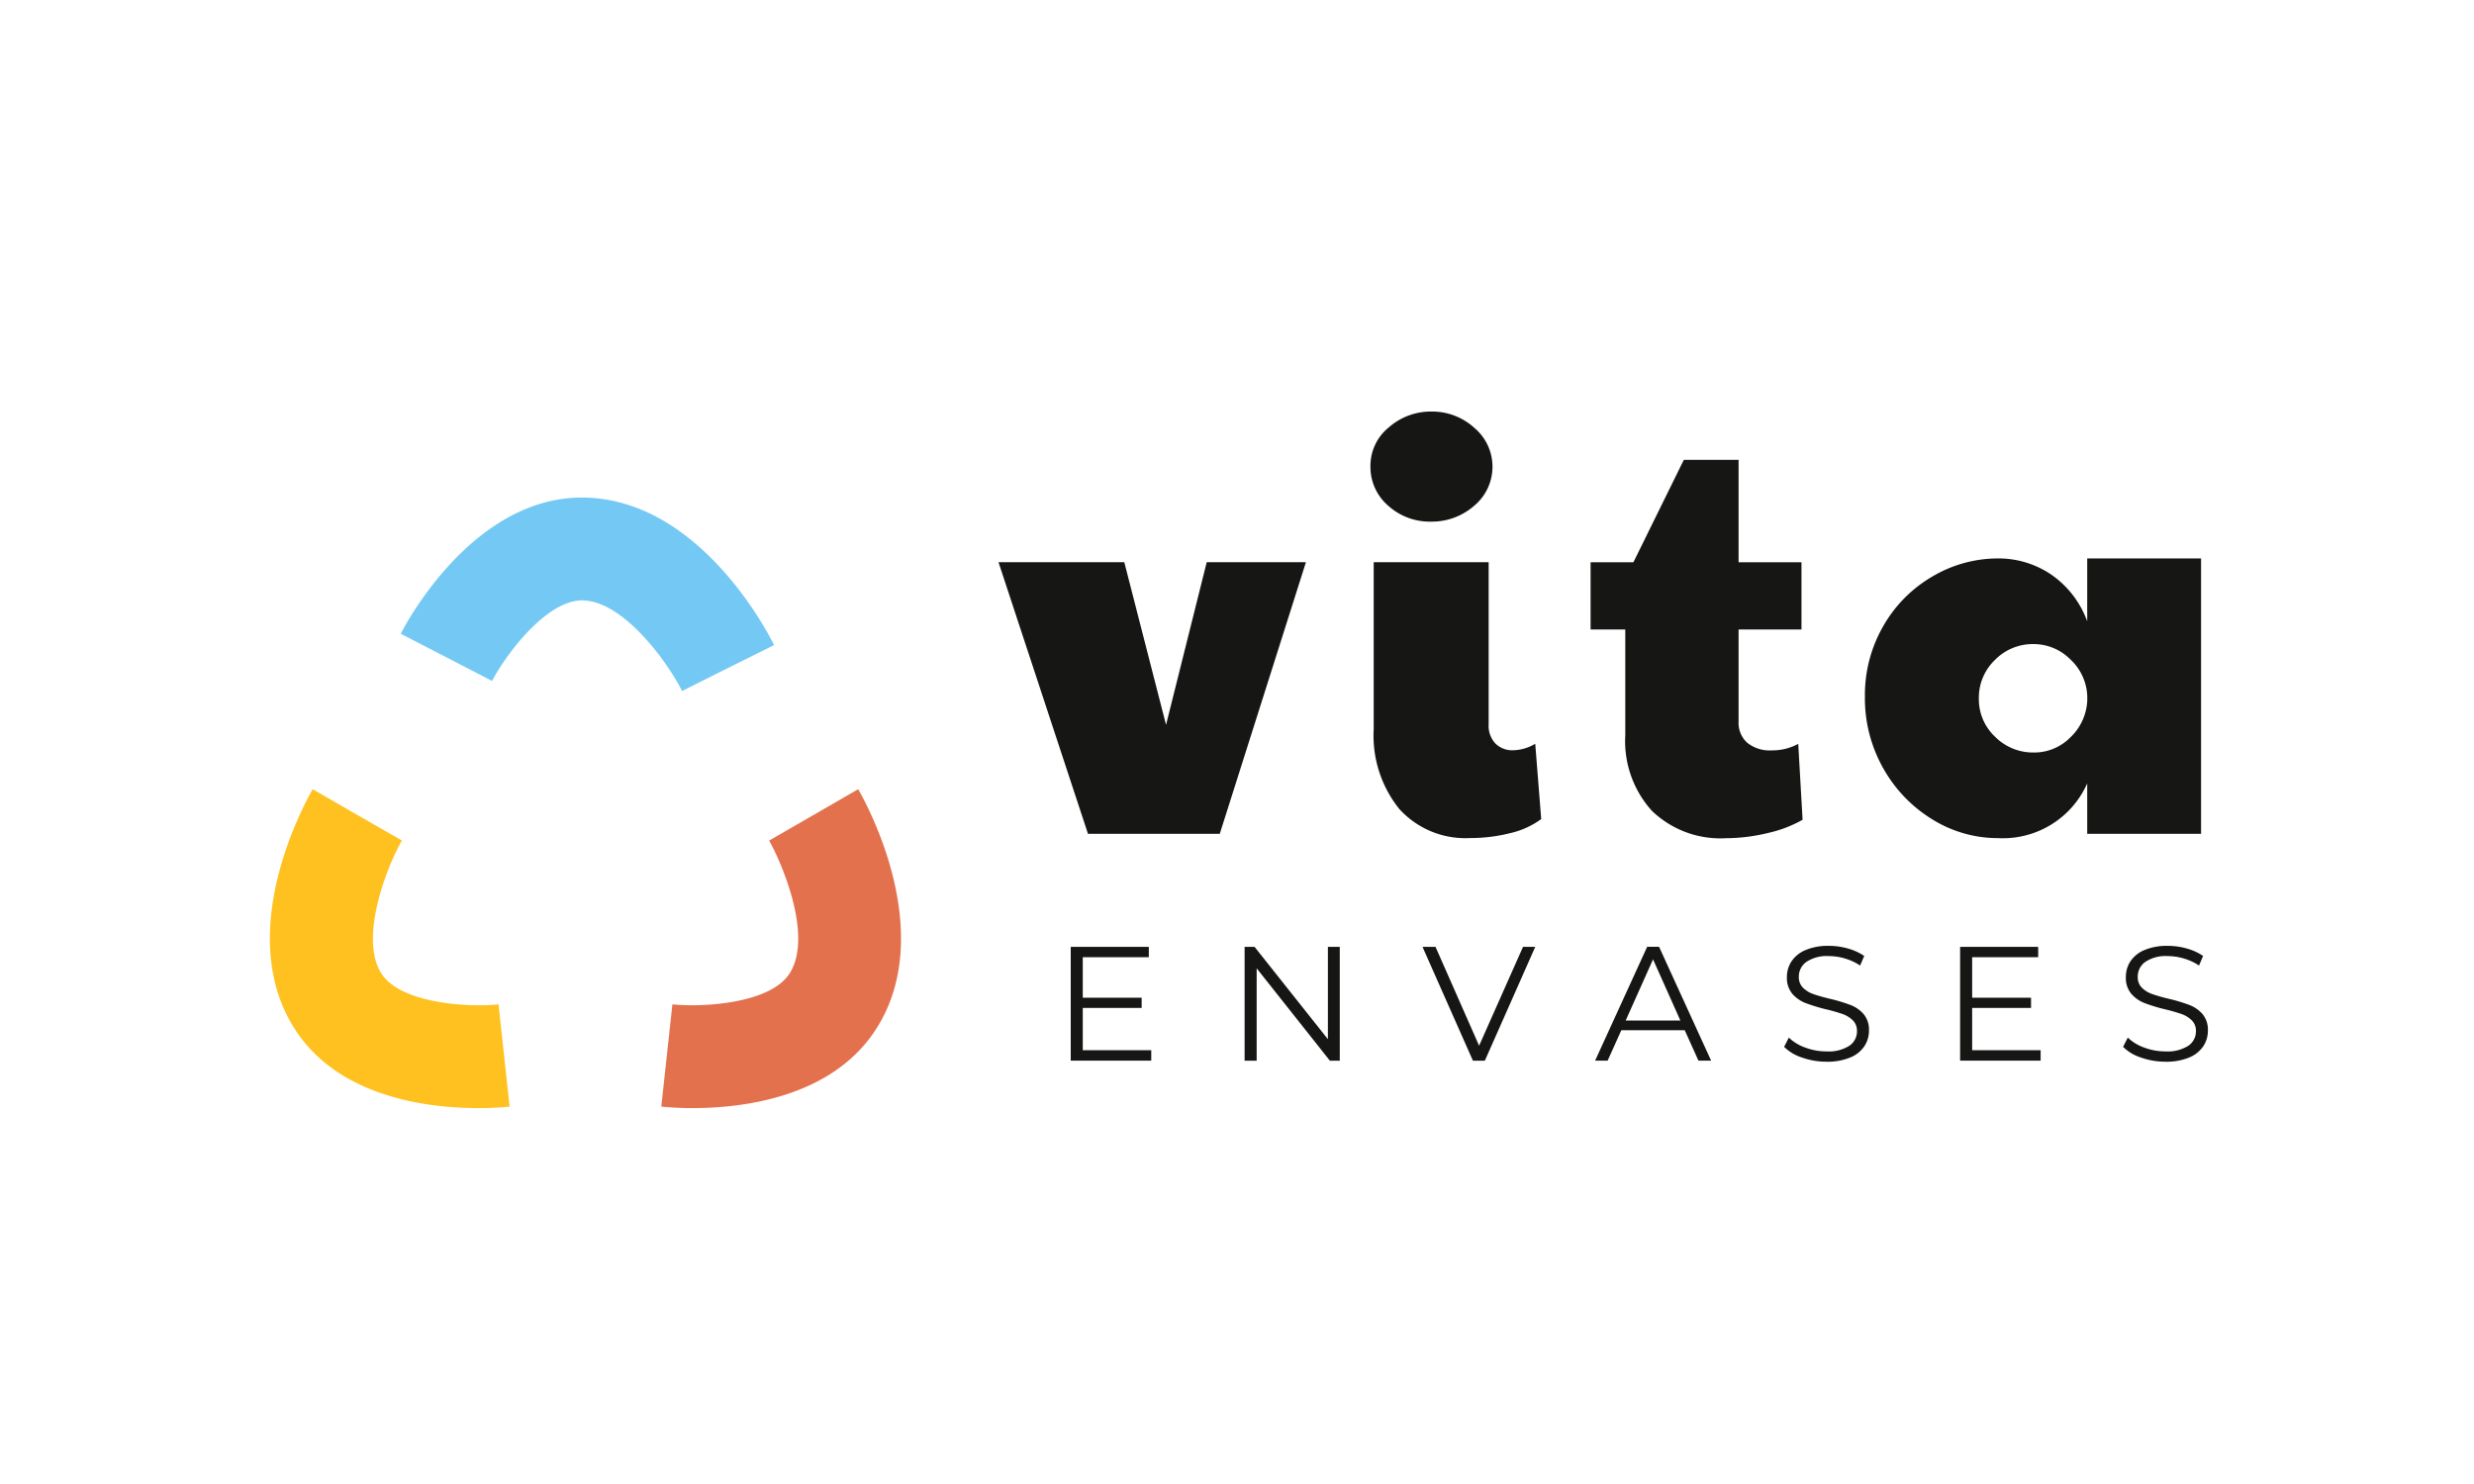 <svg xmlns="http://www.w3.org/2000/svg" xmlns:xlink="http://www.w3.org/1999/xlink" width="220" height="132" viewBox="0 0 220 132">
  <defs>
    <clipPath id="clip-path">
      <rect id="Rectángulo_1734" data-name="Rectángulo 1734" width="220" height="132" transform="translate(727 3218)" fill="#dcdcdc"/>
    </clipPath>
  </defs>
  <g id="Enmascarar_grupo_16" data-name="Enmascarar grupo 16" transform="translate(-727 -3218)" clip-path="url(#clip-path)">
    <g id="Grupo_2410" data-name="Grupo 2410" transform="translate(517.201 3024.008)">
      <g id="Grupo_2405" data-name="Grupo 2405" transform="translate(298.592 230.599)">
        <g id="Grupo_2403" data-name="Grupo 2403" transform="translate(0)">
          <path id="Trazado_3893" data-name="Trazado 3893" d="M374.525,259.71H385.71l3.713,14.464,3.616-14.464h8.822L394.2,283.864H382.48Z" transform="translate(-374.525 -246.307)" fill="#161615"/>
          <path id="Trazado_3894" data-name="Trazado 3894" d="M447.926,238.964a4.536,4.536,0,0,1-1.568-3.5A4.382,4.382,0,0,1,448,232a5.629,5.629,0,0,1,3.761-1.4,5.558,5.558,0,0,1,3.833,1.446,4.516,4.516,0,0,1-.024,6.943,5.687,5.687,0,0,1-3.808,1.4A5.5,5.5,0,0,1,447.926,238.964Zm.988,26.975a10.42,10.42,0,0,1-2.267-7.087V244h10.222v14.415a2.311,2.311,0,0,0,.6,1.711,2.113,2.113,0,0,0,1.566.6,3.968,3.968,0,0,0,1.977-.578l.531,6.7a7.505,7.505,0,0,1-2.772,1.253,14.4,14.4,0,0,1-3.544.434A7.928,7.928,0,0,1,448.914,265.939Z" transform="translate(-413.284 -230.599)" fill="#161615"/>
          <path id="Trazado_3895" data-name="Trazado 3895" d="M494.322,271.137a9.249,9.249,0,0,1-2.362-6.726v-9.4h-3.085v-5.978h3.808l4.484-9.112h4.869v9.112h5.592v5.978h-5.592v8.2a2.366,2.366,0,0,0,.772,1.88,3.183,3.183,0,0,0,2.17.675,4.854,4.854,0,0,0,2.362-.578l.386,6.75a11.114,11.114,0,0,1-3.111,1.182,15.777,15.777,0,0,1-3.688.458A8.775,8.775,0,0,1,494.322,271.137Z" transform="translate(-436.225 -235.628)" fill="#161615"/>
          <path id="Trazado_3896" data-name="Trazado 3896" d="M547.861,282.191a12.439,12.439,0,0,1-4.363-4.532,12.64,12.64,0,0,1-1.64-6.388,12.284,12.284,0,0,1,1.64-6.292,11.907,11.907,0,0,1,4.387-4.411,11.454,11.454,0,0,1,5.834-1.592,8.363,8.363,0,0,1,4.653,1.4,8.612,8.612,0,0,1,3.254,4.195v-5.593H571.75v24.492H561.626v-4.484a8.2,8.2,0,0,1-7.907,4.869A11.043,11.043,0,0,1,547.861,282.191Zm12.3-7.329a4.822,4.822,0,0,0,1.47-3.254v-.386a4.7,4.7,0,0,0-1.519-3.278,4.6,4.6,0,0,0-3.254-1.35,4.7,4.7,0,0,0-3.447,1.422,4.64,4.64,0,0,0-1.422,3.4,4.576,4.576,0,0,0,1.446,3.423,4.76,4.76,0,0,0,3.424,1.4A4.5,4.5,0,0,0,560.156,274.862Z" transform="translate(-464.814 -245.911)" fill="#161615"/>
        </g>
        <g id="Grupo_2404" data-name="Grupo 2404" transform="translate(6.422 47.526)">
          <path id="Trazado_3897" data-name="Trazado 3897" d="M395.632,343.209v.926h-7.16V334.011h6.943v.925h-5.873v3.6h5.236v.911h-5.236v3.761Z" transform="translate(-388.472 -333.924)" fill="#161615"/>
          <path id="Trazado_3898" data-name="Trazado 3898" d="M430.516,334.011v10.125h-.882l-6.509-8.216v8.216h-1.071V334.011h.883l6.523,8.215v-8.215Z" transform="translate(-406.592 -333.924)" fill="#161615"/>
          <path id="Trazado_3899" data-name="Trazado 3899" d="M466.444,334.011l-4.483,10.125H460.9l-4.484-10.125h1.158l3.875,8.794,3.906-8.794Z" transform="translate(-425.136 -333.924)" fill="#161615"/>
          <path id="Trazado_3900" data-name="Trazado 3900" d="M497.722,341.431h-5.641l-1.215,2.7h-1.113l4.629-10.125h1.056l4.628,10.125h-1.128Zm-.39-.868-2.43-5.439-2.431,5.439Z" transform="translate(-443.121 -333.924)" fill="#161615"/>
          <path id="Trazado_3901" data-name="Trazado 3901" d="M527.853,343.758a3.967,3.967,0,0,1-1.6-.954l.42-.825a4.011,4.011,0,0,0,1.46.89,5.336,5.336,0,0,0,1.88.34,3.434,3.434,0,0,0,2.039-.5,1.537,1.537,0,0,0,.68-1.294,1.3,1.3,0,0,0-.369-.969,2.493,2.493,0,0,0-.9-.558,14.916,14.916,0,0,0-1.489-.426,15.455,15.455,0,0,1-1.823-.557,2.989,2.989,0,0,1-1.164-.817,2.173,2.173,0,0,1-.485-1.49,2.516,2.516,0,0,1,.406-1.395,2.771,2.771,0,0,1,1.244-1.006,5.1,5.1,0,0,1,2.083-.376,6.125,6.125,0,0,1,1.7.239,4.878,4.878,0,0,1,1.44.658l-.362.853a4.992,4.992,0,0,0-1.36-.629,5.053,5.053,0,0,0-1.417-.21,3.269,3.269,0,0,0-2,.514,1.591,1.591,0,0,0-.674,1.323,1.319,1.319,0,0,0,.37.977,2.422,2.422,0,0,0,.925.564q.557.2,1.5.427a15.146,15.146,0,0,1,1.8.542,2.959,2.959,0,0,1,1.164.809,2.147,2.147,0,0,1,.477,1.469,2.49,2.49,0,0,1-.413,1.4,2.769,2.769,0,0,1-1.266,1,5.277,5.277,0,0,1-2.1.369A6.5,6.5,0,0,1,527.853,343.758Z" transform="translate(-462.816 -333.821)" fill="#161615"/>
          <path id="Trazado_3902" data-name="Trazado 3902" d="M567.405,343.209v.926h-7.16V334.011h6.942v.925h-5.872v3.6h5.236v.911h-5.236v3.761Z" transform="translate(-481.157 -333.924)" fill="#161615"/>
          <path id="Trazado_3903" data-name="Trazado 3903" d="M593.322,343.758a3.961,3.961,0,0,1-1.6-.954l.419-.825a4.007,4.007,0,0,0,1.461.89,5.332,5.332,0,0,0,1.879.34,3.435,3.435,0,0,0,2.039-.5,1.537,1.537,0,0,0,.68-1.294,1.3,1.3,0,0,0-.369-.969,2.481,2.481,0,0,0-.9-.558,14.949,14.949,0,0,0-1.49-.426,15.428,15.428,0,0,1-1.822-.557,2.979,2.979,0,0,1-1.164-.817,2.171,2.171,0,0,1-.485-1.49,2.522,2.522,0,0,1,.4-1.395,2.774,2.774,0,0,1,1.245-1.006,5.1,5.1,0,0,1,2.083-.376,6.131,6.131,0,0,1,1.7.239,4.872,4.872,0,0,1,1.439.658l-.361.853a5,5,0,0,0-1.36-.629,5.047,5.047,0,0,0-1.417-.21,3.27,3.27,0,0,0-2,.514,1.593,1.593,0,0,0-.673,1.323,1.32,1.32,0,0,0,.369.977,2.435,2.435,0,0,0,.926.564q.556.2,1.5.427a15.132,15.132,0,0,1,1.8.542,2.967,2.967,0,0,1,1.165.809,2.152,2.152,0,0,1,.477,1.469,2.487,2.487,0,0,1-.413,1.4,2.77,2.77,0,0,1-1.265,1,5.28,5.28,0,0,1-2.1.369A6.5,6.5,0,0,1,593.322,343.758Z" transform="translate(-498.142 -333.821)" fill="#161615"/>
        </g>
      </g>
      <g id="Grupo_2409" data-name="Grupo 2409" transform="translate(233.799 238.249)">
        <g id="Grupo_2406" data-name="Grupo 2406" transform="translate(0 25.942)">
          <path id="Trazado_3904" data-name="Trazado 3904" d="M252.326,331.922c-4.361,0-12.476-.9-16.388-7.147-5.352-8.543.934-19.946,1.669-21.217l7.923,4.572-3.961-2.286,3.968,2.275c-1.435,2.521-3.775,8.721-1.846,11.8,1.716,2.74,7.886,3.055,10.438,2.776l.989,9.094A26.9,26.9,0,0,1,252.326,331.922Z" transform="translate(-233.799 -303.558)" fill="#ffc11f"/>
        </g>
        <g id="Grupo_2407" data-name="Grupo 2407" transform="translate(11.636)">
          <path id="Trazado_3905" data-name="Trazado 3905" d="M260.5,256.926c2.41-3.634,7.647-9.9,15.014-9.707,10.077.262,16.106,11.8,16.759,13.118l-8.189,4.075,4.095-2.037-4.089,2.049c-1.307-2.59-5.181-7.967-8.813-8.061-3.232-.085-6.9,4.882-8.082,7.164l-8.126-4.2A26.857,26.857,0,0,1,260.5,256.926Z" transform="translate(-259.071 -247.215)" fill="#73c9f4"/>
        </g>
        <g id="Grupo_2408" data-name="Grupo 2408" transform="translate(34.805 25.942)">
          <path id="Trazado_3906" data-name="Trazado 3906" d="M312.183,331.922a26.9,26.9,0,0,1-2.791-.133l.989-9.094c2.658.273,8.728-.046,10.438-2.776,2.146-3.426-.9-10.17-1.839-11.79l7.922-4.572c.734,1.271,7.02,12.674,1.668,21.217C324.659,331.02,316.544,331.922,312.183,331.922Z" transform="translate(-309.392 -303.558)" fill="#e3714d"/>
        </g>
      </g>
    </g>
  </g>
</svg>
